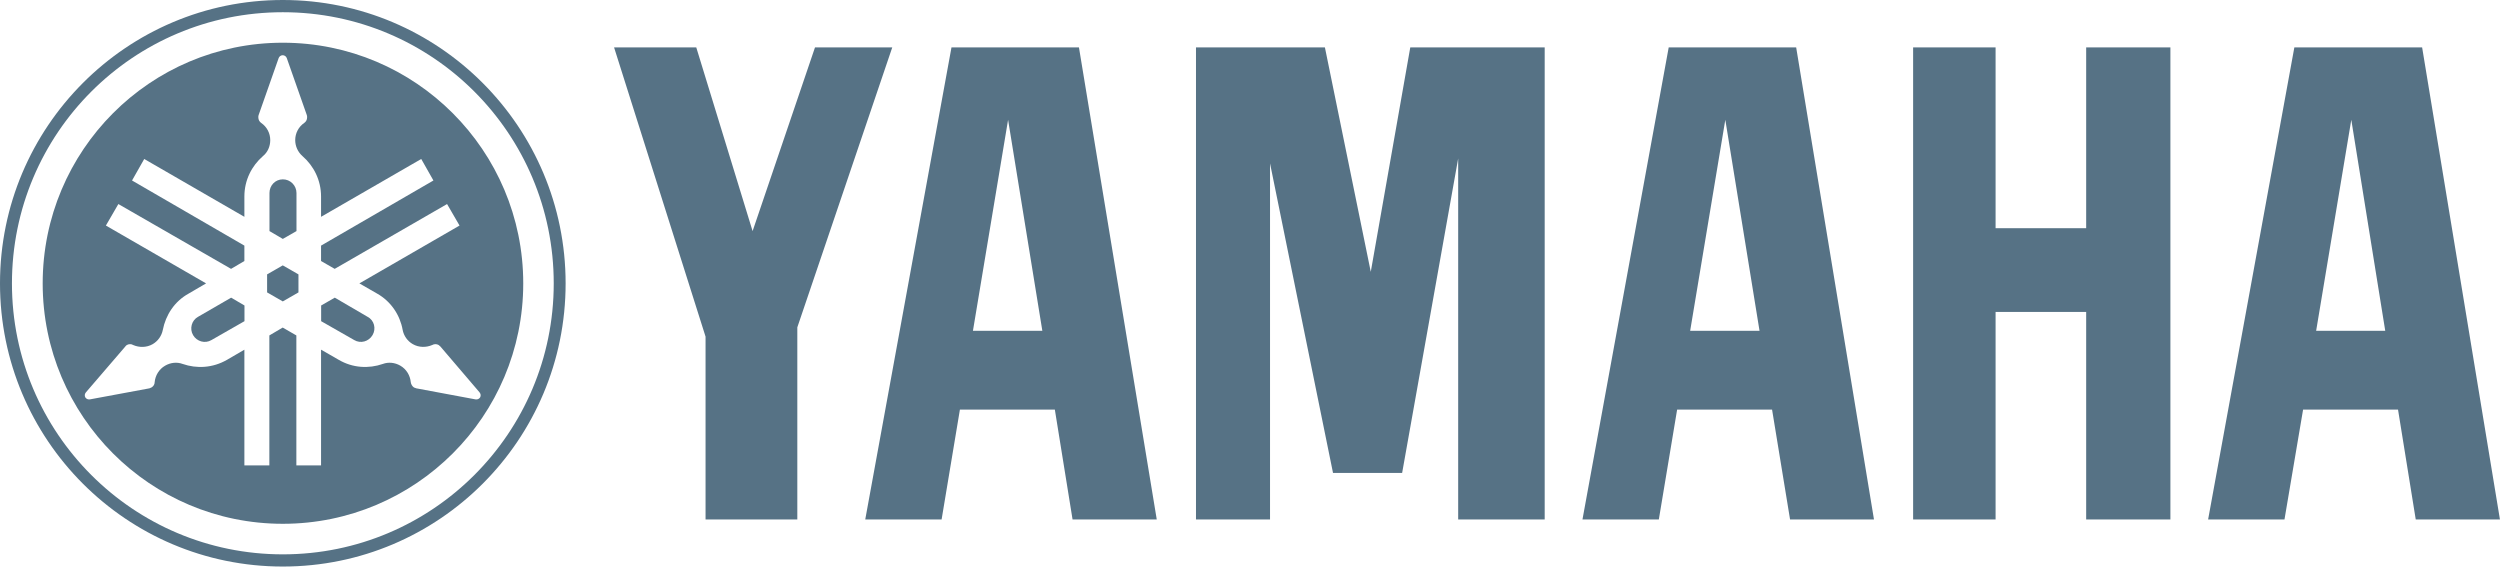 <svg width="81" height="19" viewBox="0 0 81 19" fill="none" xmlns="http://www.w3.org/2000/svg">
<path fill-rule="evenodd" clip-rule="evenodd" d="M61.985 16.831V1.536H64.657V7.394H67.592V1.536H70.321V16.831H67.592V10.107H64.657V16.831H61.985ZM22.86 10.907L19.896 1.536H22.559L24.384 7.488L26.406 1.536H28.909L25.833 10.606V16.831H22.86L22.86 10.907ZM41.149 16.831H38.75L38.75 1.536H42.927L44.413 8.807L45.693 1.536H50.048V16.831H47.245V5.134L45.429 15.324H43.19L41.149 5.294V16.831ZM74.337 1.536H78.477L80.998 16.831H78.27L77.696 13.271H74.62L74.017 16.831H71.543L74.337 1.536ZM76.182 3.881L77.282 10.719L75.043 10.719L76.182 3.881ZM54.066 1.536H58.196L60.717 16.831H57.998L57.415 13.271H54.339L53.746 16.831H51.272L54.066 1.536ZM57.009 10.719H54.761L55.9 3.881L57.009 10.719ZM28.034 16.831L30.828 1.536H34.958L37.479 16.831H34.751L34.177 13.271H31.101L30.508 16.831H28.034ZM33.772 10.719H31.523L32.662 3.881L33.772 10.719Z" fill="#567285"/>
<path fill-rule="evenodd" clip-rule="evenodd" d="M9.163 0C4.102 0 8.40372e-05 4.116 0 9.182C0 14.249 4.102 18.356 9.163 18.356C14.224 18.356 18.326 14.25 18.326 9.183C18.326 4.116 14.224 0 9.163 0ZM17.941 9.183C17.941 14.033 14.009 17.961 9.164 17.961H9.164C4.319 17.961 0.387 14.033 0.387 9.183C0.387 4.323 4.319 0.396 9.164 0.396C14.009 0.396 17.941 4.323 17.941 9.183Z" fill="#567285"/>
<path fill-rule="evenodd" clip-rule="evenodd" d="M9.163 1.384C4.864 1.384 1.383 4.878 1.383 9.183L1.383 9.182C1.383 13.486 4.864 16.971 9.163 16.971C13.462 16.971 16.953 13.486 16.953 9.182C16.953 4.878 13.462 1.384 9.163 1.384ZM14.268 11.226L15.539 12.714H15.538C15.576 12.761 15.586 12.818 15.557 12.874C15.52 12.931 15.463 12.949 15.407 12.94L13.488 12.582C13.474 12.577 13.462 12.573 13.45 12.568C13.438 12.563 13.427 12.559 13.412 12.554C13.356 12.516 13.318 12.45 13.309 12.384C13.29 12.168 13.168 11.96 12.97 11.847C12.791 11.744 12.585 11.725 12.406 11.791C11.945 11.951 11.427 11.923 10.976 11.659L10.402 11.329V15.078H9.602V10.868L9.16 10.613L8.727 10.868V15.078H7.918V11.33L7.354 11.659C6.893 11.923 6.375 11.951 5.915 11.791C5.736 11.725 5.529 11.744 5.35 11.848C5.152 11.961 5.03 12.168 5.011 12.384C5.011 12.45 4.974 12.516 4.908 12.554C4.88 12.563 4.861 12.573 4.842 12.582L2.913 12.94C2.855 12.951 2.795 12.925 2.763 12.874C2.735 12.818 2.744 12.761 2.782 12.714L4.061 11.226C4.067 11.214 4.077 11.206 4.089 11.196C4.095 11.191 4.102 11.186 4.108 11.179C4.174 11.141 4.259 11.141 4.315 11.179C4.513 11.264 4.748 11.264 4.946 11.151C5.117 11.052 5.237 10.883 5.275 10.689C5.369 10.209 5.651 9.766 6.112 9.512L6.677 9.182L3.431 7.308L3.835 6.611L7.486 8.711L7.918 8.457V7.958L4.278 5.848L4.673 5.151L7.918 7.025V6.366C7.918 5.839 8.153 5.377 8.52 5.057C8.671 4.935 8.756 4.746 8.756 4.539C8.756 4.317 8.647 4.109 8.464 3.984C8.408 3.946 8.37 3.88 8.37 3.805V3.805C8.37 3.776 8.37 3.748 8.379 3.729L9.028 1.883C9.048 1.827 9.101 1.79 9.16 1.789C9.219 1.79 9.272 1.827 9.292 1.883L9.941 3.729C9.95 3.748 9.95 3.776 9.95 3.805C9.951 3.876 9.916 3.943 9.856 3.984C9.677 4.106 9.565 4.313 9.565 4.539C9.565 4.738 9.651 4.926 9.8 5.057C10.167 5.377 10.402 5.839 10.402 6.366V7.025L13.648 5.151L14.043 5.848L10.402 7.958V8.457L10.844 8.711L14.485 6.611L14.889 7.308L11.644 9.182L12.218 9.512C12.669 9.766 12.961 10.209 13.046 10.689C13.083 10.883 13.203 11.052 13.375 11.15C13.572 11.263 13.807 11.263 14.005 11.178C14.069 11.141 14.148 11.141 14.212 11.178C14.221 11.188 14.231 11.195 14.24 11.202C14.25 11.209 14.259 11.216 14.268 11.226Z" fill="#567285"/>
<path fill-rule="evenodd" clip-rule="evenodd" d="M9.163 5.811C8.919 5.811 8.731 6.008 8.731 6.253V7.487L9.163 7.741L9.606 7.487V6.253C9.606 6.136 9.559 6.023 9.476 5.94C9.393 5.857 9.281 5.81 9.163 5.811ZM8.654 9.474L9.162 9.766L9.67 9.474V8.89L9.162 8.598L8.654 8.89V9.474ZM6.849 11.019C6.642 11.141 6.378 11.066 6.256 10.858C6.134 10.651 6.209 10.378 6.416 10.265L7.489 9.644L7.921 9.898V10.406L6.849 11.019ZM11.477 11.018C11.684 11.141 11.948 11.066 12.07 10.858V10.858C12.193 10.651 12.127 10.378 11.91 10.265L10.847 9.644L10.405 9.898V10.406L11.477 11.018Z" fill="#567285"/>
</svg>
